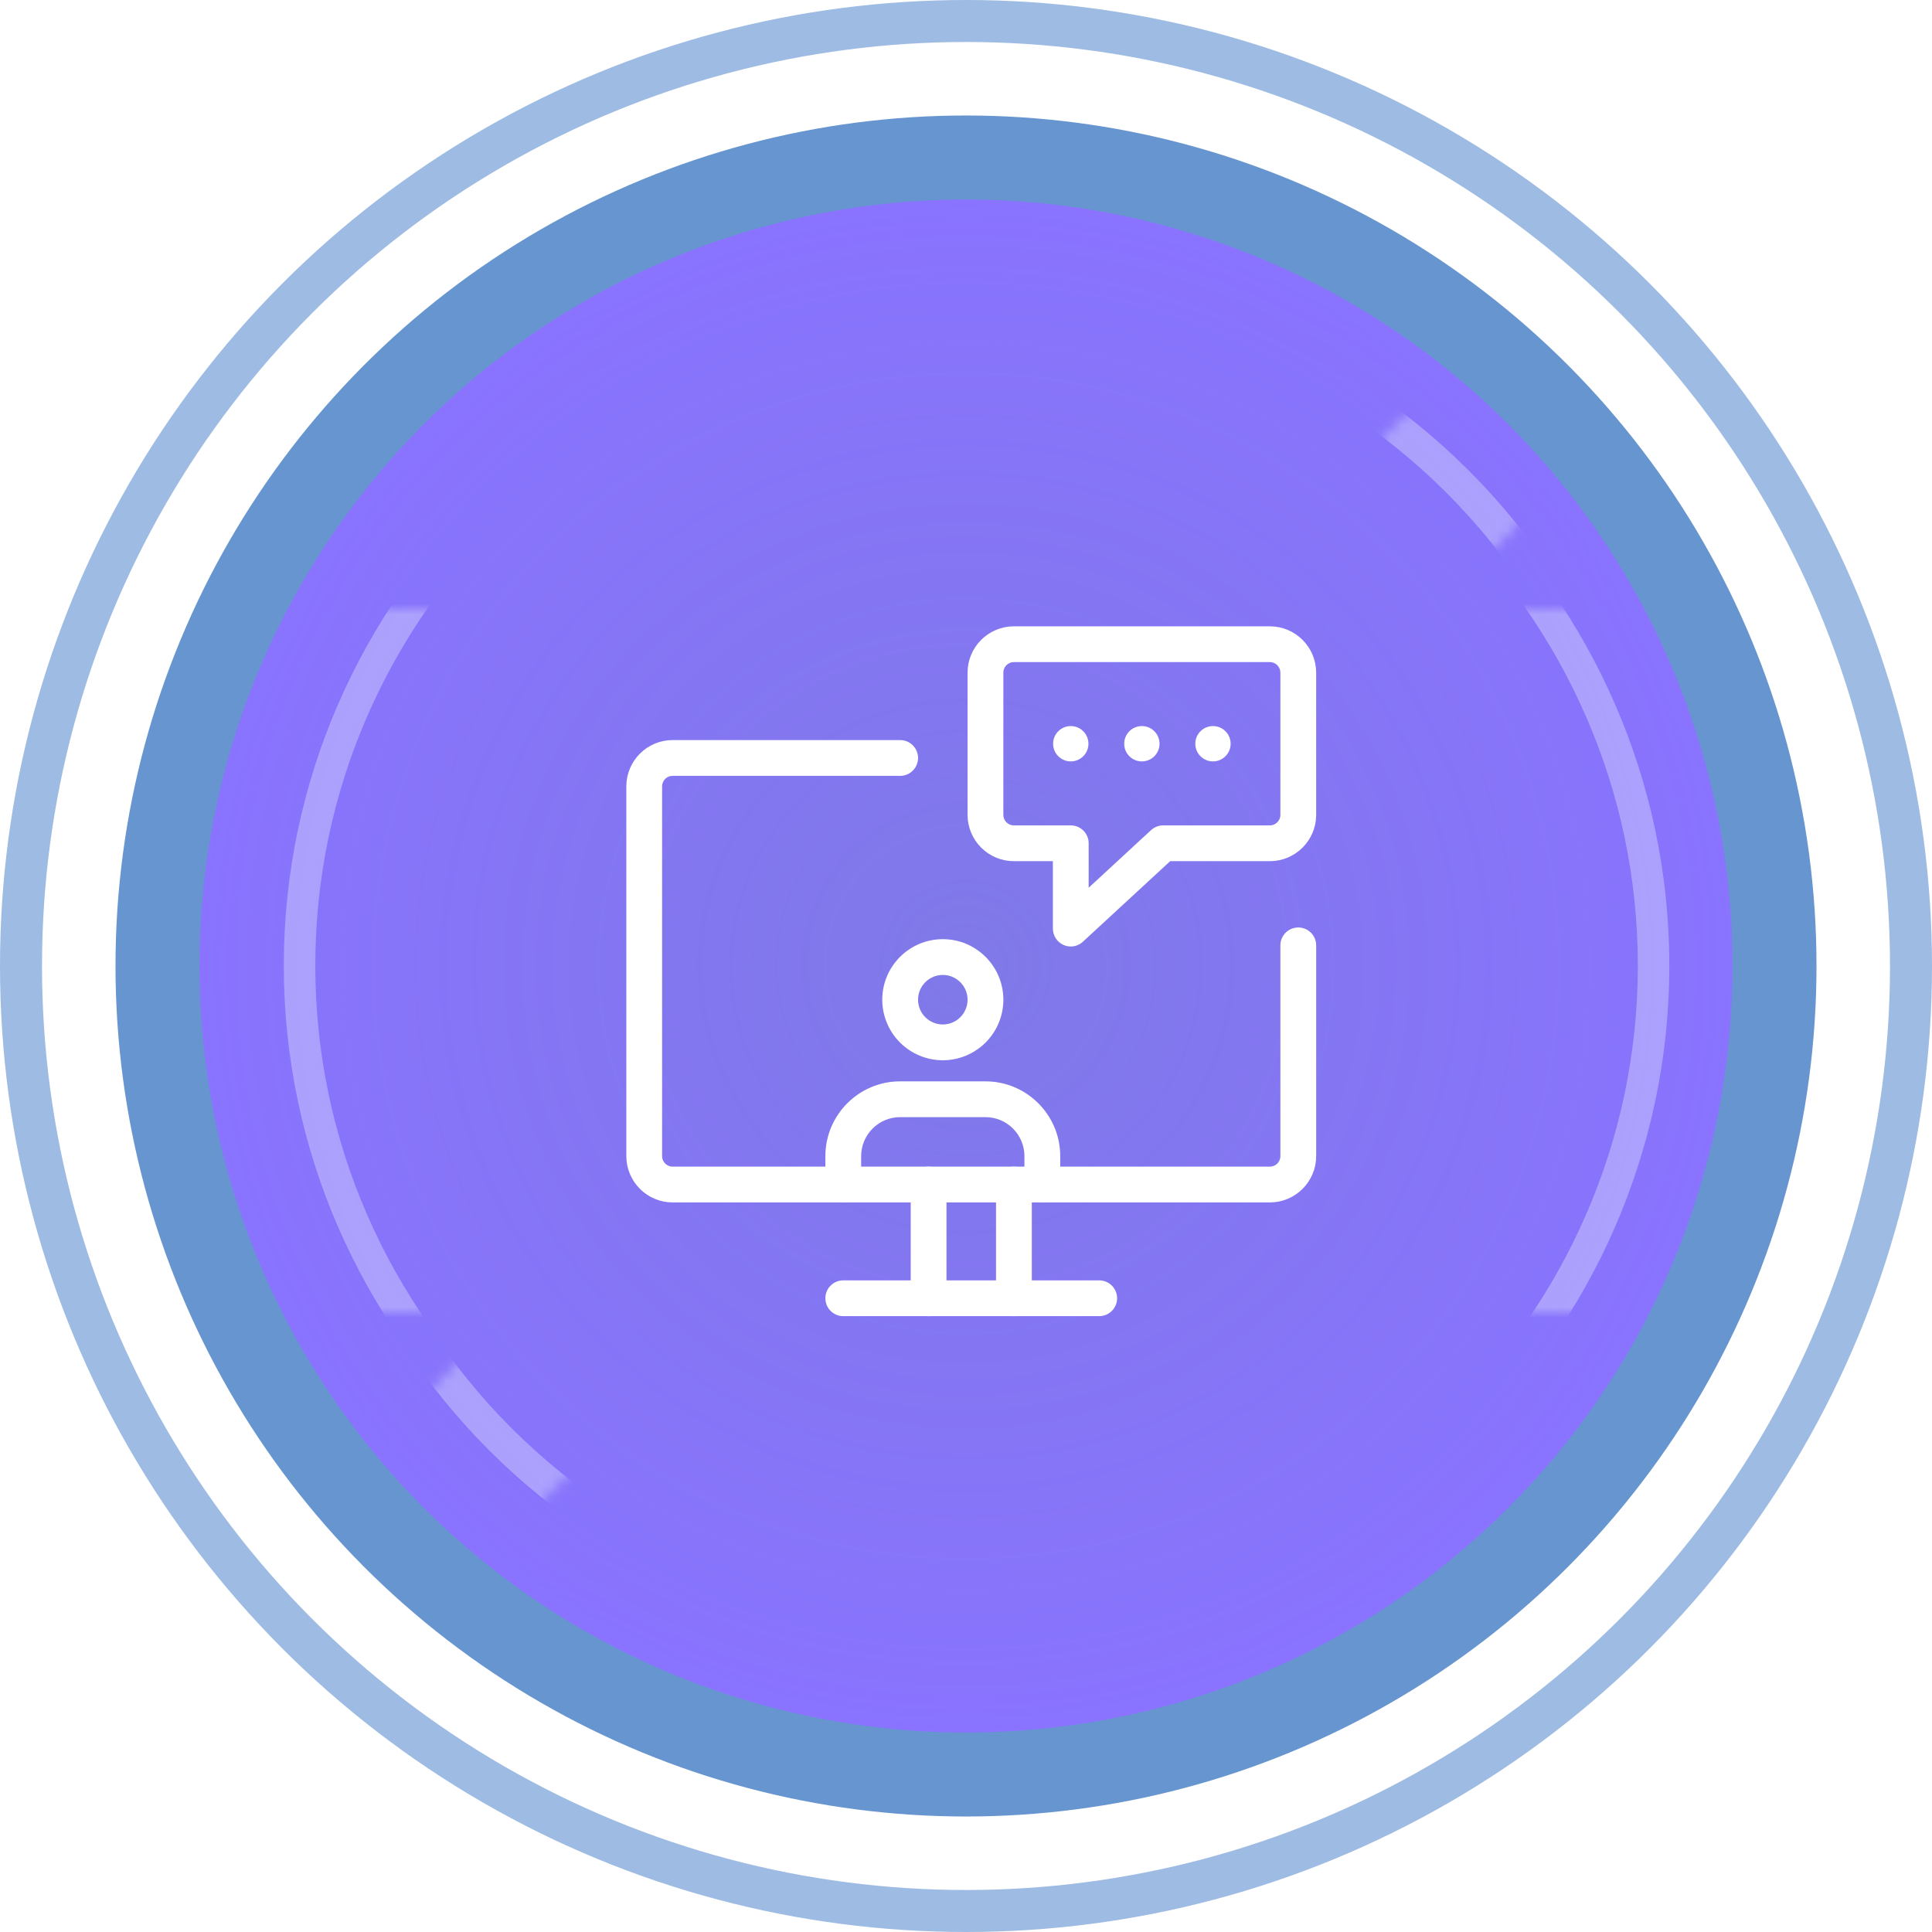 <svg width="184" height="184" viewBox="0 0 184 184" fill="none" xmlns="http://www.w3.org/2000/svg">
<circle cx="92" cy="92" r="81" fill="#004FB1" fill-opacity="0.6"/>
<circle opacity="0.4" cx="92" cy="92" r="90" stroke="#0A57B9" stroke-width="4"/>
<circle cx="92" cy="92" r="73" fill="url(#paint0_radial_42_1120)"/>
<g opacity="0.7">
<g style="mix-blend-mode:soft-light">
<mask id="mask0_42_1120" style="mask-type:alpha" maskUnits="userSpaceOnUse" x="24" y="58" width="136" height="68">
<rect x="24.999" y="58" width="135" height="67" fill="#C4C4C4"/>
</mask>
<g mask="url(#mask0_42_1120)">
<path opacity="0.5" d="M157.484 91.962C157.484 126.466 128.659 154.513 93.007 154.513C57.355 154.513 28.529 126.466 28.529 91.962C28.529 57.457 57.355 29.411 93.007 29.411C128.659 29.411 157.484 57.457 157.484 91.962Z" stroke="#EEF5FF" stroke-width="3"/>
</g>
</g>
<g style="mix-blend-mode:soft-light">
<mask id="mask1_42_1120" style="mask-type:alpha" maskUnits="userSpaceOnUse" x="39" y="38" width="107" height="107">
<rect x="39.466" y="133.926" width="135" height="15" transform="rotate(-45 39.466 133.926)" fill="#C4C4C4"/>
</mask>
<g mask="url(#mask1_42_1120)">
<path opacity="0.5" d="M138.824 45.874C163.222 70.273 162.671 110.487 137.461 135.697C112.252 160.907 72.037 161.458 47.639 137.059C23.24 112.661 23.791 72.447 49.001 47.237C74.211 22.027 114.425 21.476 138.824 45.874Z" stroke="#EEF5FF" stroke-width="3"/>
</g>
</g>
</g>
<g filter="url(#filter0_d_42_1120)">
<path d="M99.269 110.169C98.522 110.169 97.915 109.562 97.915 108.815V106.106C97.915 103.866 96.093 102.044 93.853 102.044H85.728C83.488 102.044 81.665 103.866 81.665 106.106V108.815C81.665 109.562 81.059 110.169 80.311 110.169C79.564 110.169 78.957 109.562 78.957 108.815V106.106C78.957 102.371 81.996 99.335 85.728 99.335H93.853C97.585 99.335 100.624 102.371 100.624 106.106V108.815C100.624 109.562 100.017 110.169 99.269 110.169Z" fill="white" stroke="white" stroke-width="0.7"/>
<path d="M120.938 110.167H64.062C61.823 110.167 60 108.344 60 106.104V70.896C60 68.656 61.823 66.833 64.062 66.833H85.729C86.477 66.833 87.083 67.44 87.083 68.188C87.083 68.935 86.477 69.542 85.729 69.542H64.062C63.315 69.542 62.708 70.151 62.708 70.896V106.104C62.708 106.849 63.315 107.458 64.062 107.458H120.938C121.685 107.458 122.292 106.849 122.292 106.104V86.035C122.292 85.288 122.898 84.681 123.646 84.681C124.393 84.681 125 85.288 125 86.035V106.104C125 108.344 123.177 110.167 120.938 110.167Z" fill="white" stroke="white" stroke-width="0.7"/>
<path d="M104.686 120.998H80.311C79.564 120.998 78.957 120.391 78.957 119.644C78.957 118.896 79.564 118.29 80.311 118.29H104.686C105.434 118.29 106.04 118.896 106.04 119.644C106.04 120.391 105.434 120.998 104.686 120.998Z" fill="white" stroke="white" stroke-width="0.7"/>
<path d="M88.438 121C87.69 121 87.084 120.393 87.084 119.646V108.813C87.084 108.065 87.69 107.458 88.438 107.458C89.185 107.458 89.792 108.065 89.792 108.813V119.646C89.792 120.393 89.185 121 88.438 121Z" fill="white" stroke="white" stroke-width="0.7"/>
<path d="M96.563 121C95.815 121 95.209 120.393 95.209 119.646V108.813C95.209 108.065 95.815 107.458 96.563 107.458C97.31 107.458 97.917 108.065 97.917 108.813V119.646C97.917 120.393 97.31 121 96.563 121Z" fill="white" stroke="white" stroke-width="0.7"/>
<path d="M89.792 96.627C86.804 96.627 84.375 94.198 84.375 91.21C84.375 88.223 86.804 85.794 89.792 85.794C92.779 85.794 95.208 88.223 95.208 91.21C95.208 94.198 92.779 96.627 89.792 96.627ZM89.792 88.502C88.299 88.502 87.083 89.716 87.083 91.21C87.083 92.706 88.299 93.919 89.792 93.919C91.284 93.919 92.5 92.706 92.5 91.21C92.5 89.716 91.284 88.502 89.792 88.502Z" fill="white" stroke="white" stroke-width="0.7"/>
<path d="M101.978 85.792C101.794 85.792 101.61 85.754 101.434 85.678C100.944 85.461 100.624 84.974 100.624 84.438V77.667H96.561C94.322 77.667 92.499 75.844 92.499 73.604V60.062C92.499 57.823 94.322 56 96.561 56H120.937C123.176 56 124.999 57.823 124.999 60.062V73.604C124.999 75.844 123.176 77.667 120.937 77.667H111.308L102.896 85.431C102.642 85.667 102.311 85.792 101.978 85.792ZM96.561 58.708C95.814 58.708 95.207 59.318 95.207 60.062V73.604C95.207 74.349 95.814 74.958 96.561 74.958H101.978C102.726 74.958 103.332 75.565 103.332 76.312V81.345L109.862 75.316C110.111 75.086 110.442 74.958 110.78 74.958H120.937C121.684 74.958 122.291 74.349 122.291 73.604V60.062C122.291 59.318 121.684 58.708 120.937 58.708H96.561Z" fill="white" stroke="white" stroke-width="0.7"/>
<path d="M101.978 68.165C102.714 68.165 103.311 67.569 103.311 66.833C103.311 66.097 102.714 65.5 101.978 65.5C101.243 65.5 100.646 66.097 100.646 66.833C100.646 67.569 101.243 68.165 101.978 68.165Z" fill="white" stroke="white" stroke-width="0.7"/>
<path d="M108.749 68.165C109.485 68.165 110.082 67.569 110.082 66.833C110.082 66.097 109.485 65.5 108.749 65.5C108.014 65.5 107.417 66.097 107.417 66.833C107.417 67.569 108.014 68.165 108.749 68.165Z" fill="white" stroke="white" stroke-width="0.7"/>
<path d="M115.521 68.165C116.257 68.165 116.854 67.569 116.854 66.833C116.854 66.097 116.257 65.5 115.521 65.5C114.786 65.5 114.189 66.097 114.189 66.833C114.189 67.569 114.786 68.165 115.521 68.165Z" fill="white" stroke="white" stroke-width="0.7"/>
</g>
<defs>
<filter id="filter0_d_42_1120" x="55.65" y="55.65" width="73.7" height="73.7" filterUnits="userSpaceOnUse" color-interpolation-filters="sRGB">
<feFlood flood-opacity="0" result="BackgroundImageFix"/>
<feColorMatrix in="SourceAlpha" type="matrix" values="0 0 0 0 0 0 0 0 0 0 0 0 0 0 0 0 0 0 127 0" result="hardAlpha"/>
<feOffset dy="4"/>
<feGaussianBlur stdDeviation="2"/>
<feComposite in2="hardAlpha" operator="out"/>
<feColorMatrix type="matrix" values="0 0 0 0 0 0 0 0 0 0.31 0 0 0 0 0.694 0 0 0 0.29 0"/>
<feBlend mode="normal" in2="BackgroundImageFix" result="effect1_dropShadow_42_1120"/>
<feBlend mode="normal" in="SourceGraphic" in2="effect1_dropShadow_42_1120" result="shape"/>
</filter>
<radialGradient id="paint0_radial_42_1120" cx="0" cy="0" r="1" gradientUnits="userSpaceOnUse" gradientTransform="translate(92 92) rotate(90) scale(73)">
<stop stop-color="#8672EE" stop-opacity="0.8"/>
<stop offset="1" stop-color="#8973FF"/>
</radialGradient>
</defs>
</svg>
